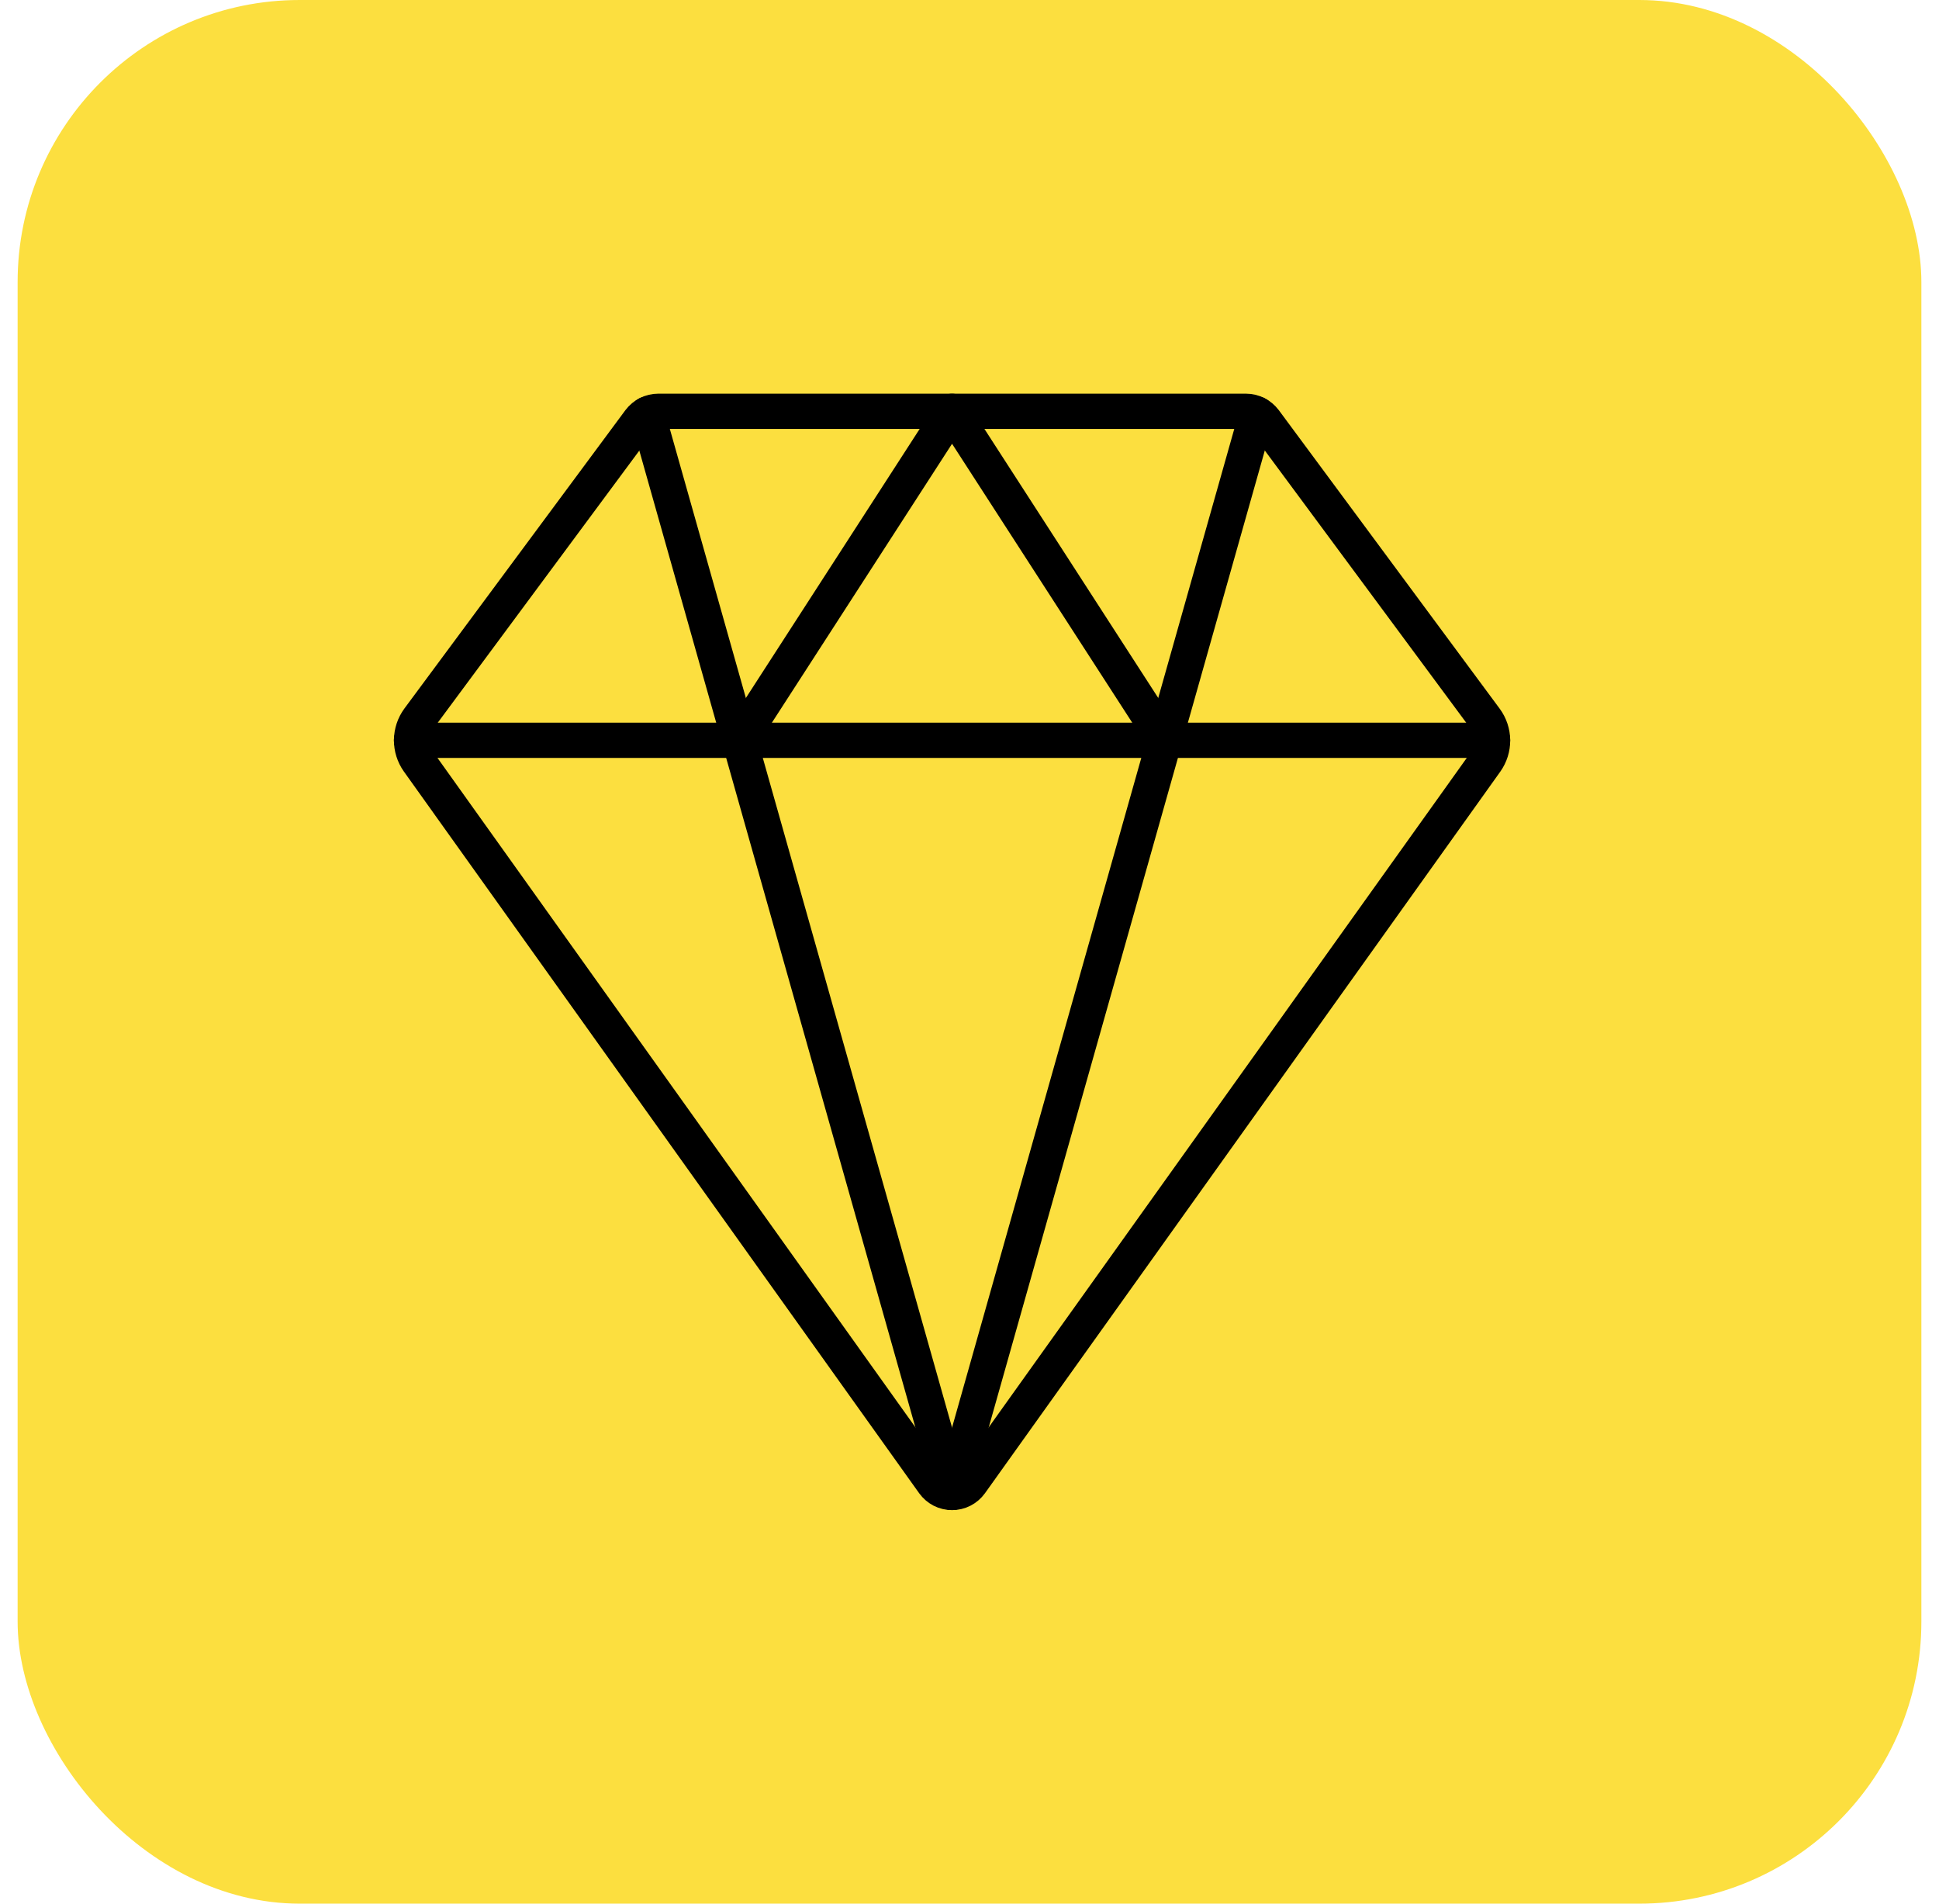 <svg width="55" height="54" viewBox="0 0 55 54" fill="none" xmlns="http://www.w3.org/2000/svg">
<rect x="0.5" width="54" height="54" rx="8" fill="#FCDF3F"/>
<g clip-path="url(#clip0_30_118)">
<path d="M42.337 21H11.672" stroke="black" stroke-linecap="round" stroke-linejoin="round"/>
<path d="M20.976 21.001L27.005 11.667L33.035 21.001" stroke="black" stroke-linecap="round" stroke-linejoin="round"/>
<path d="M18.361 11.745L27.005 42.333" stroke="black" stroke-linecap="round" stroke-linejoin="round"/>
<path d="M35.649 11.745L27.005 42.333" stroke="black" stroke-linecap="round" stroke-linejoin="round"/>
<path d="M26.479 42.067C26.539 42.15 26.618 42.219 26.709 42.266C26.801 42.313 26.902 42.337 27.005 42.337C27.108 42.337 27.21 42.313 27.301 42.266C27.393 42.219 27.472 42.15 27.532 42.067L42.148 21.6C42.273 21.424 42.339 21.214 42.337 20.998C42.335 20.783 42.265 20.574 42.137 20.4L35.872 11.933C35.81 11.851 35.729 11.783 35.637 11.737C35.544 11.691 35.442 11.667 35.339 11.667H18.675C18.571 11.667 18.469 11.691 18.377 11.737C18.284 11.783 18.203 11.851 18.141 11.933L11.873 20.395C11.746 20.568 11.676 20.778 11.674 20.993C11.672 21.208 11.738 21.419 11.863 21.595L26.479 42.067Z" stroke="black" stroke-linecap="round" stroke-linejoin="round"/>
</g>
<defs>
<clipPath id="clip0_30_118">
<rect width="32" height="32" fill="white" transform="translate(11 11)"/>
</clipPath>
</defs>
</svg>
